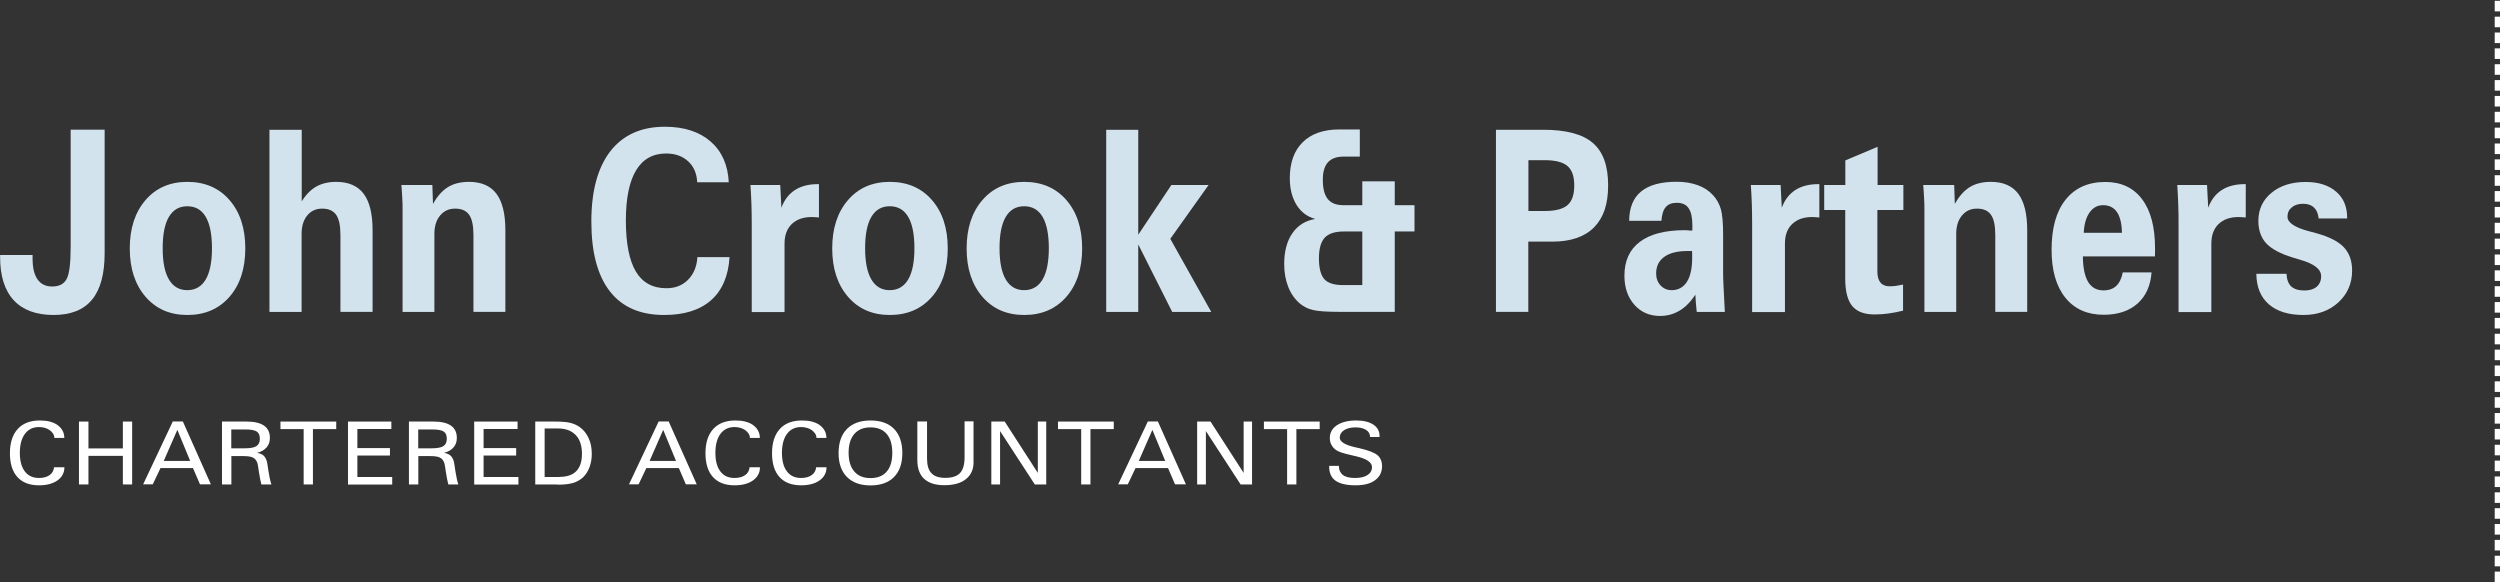 <?xml version="1.0" encoding="UTF-8"?>
<svg id="Layer_1" data-name="Layer 1" xmlns="http://www.w3.org/2000/svg" viewBox="0 0 231.76 53.97">
  <rect x="0" y="0" width="231.76" height="53.97" fill="#333333" stroke="none"/>
  <defs>
    <style>
      .cls-1 {
        fill: #fff;
      }

      .cls-2 {
        fill: #d3e3ed;
      }
    </style>
  </defs>
  <g>
    <path class="cls-2" d="m9.7,12.03v11.45c0,1.92-.39,3.36-1.17,4.3-.78.95-1.97,1.42-3.57,1.42s-2.85-.46-3.69-1.37c-.84-.91-1.26-2.25-1.26-4v-.19h3.01v.33c0,.85.15,1.49.46,1.93.31.44.76.66,1.36.66.64,0,1.09-.23,1.34-.7.25-.47.37-1.46.37-2.98v-10.86h3.15Z"/>
    <path class="cls-2" d="m12.03,23.03c0-1.86.49-3.36,1.46-4.48.97-1.13,2.27-1.69,3.88-1.69s2.93.56,3.9,1.68c.98,1.12,1.47,2.62,1.47,4.49s-.49,3.37-1.47,4.49c-.98,1.12-2.28,1.68-3.9,1.68s-2.9-.56-3.88-1.69c-.97-1.13-1.46-2.62-1.46-4.48Zm3.05-.02c0,1.27.19,2.24.58,2.9.39.66.96.99,1.7.99s1.32-.33,1.71-.99c.39-.66.58-1.63.58-2.9s-.19-2.25-.58-2.91c-.39-.66-.96-.98-1.71-.98s-1.31.33-1.7.98c-.39.66-.58,1.63-.58,2.91Z"/>
    <path class="cls-2" d="m24.98,28.91V12.03h2.99v6.64c.38-.62.83-1.07,1.34-1.37.51-.29,1.13-.44,1.86-.44,1.14,0,1.99.37,2.54,1.1s.83,1.86.83,3.37v7.58h-2.98v-7.11c0-.88-.13-1.51-.4-1.89-.27-.38-.7-.57-1.29-.57s-1.04.21-1.39.64c-.35.42-.52.99-.52,1.69v7.25h-2.99Z"/>
    <path class="cls-2" d="m37.32,28.91v-9.51c0-.34,0-.69-.03-1.05-.02-.37-.04-.77-.08-1.2h2.87l.06,1.76c.39-.71.85-1.23,1.38-1.56.53-.33,1.19-.49,1.96-.49,1.14,0,1.99.37,2.54,1.1s.83,1.86.83,3.37v7.58h-2.96v-7.11c0-.88-.13-1.51-.4-1.89-.27-.38-.7-.57-1.29-.57s-1.04.21-1.4.64c-.35.42-.53.99-.53,1.69v7.25h-2.97Z"/>
    <path class="cls-2" d="m67.63,23.85c-.11,1.74-.68,3.07-1.71,3.98-1.03.91-2.48,1.37-4.35,1.37-2.22,0-3.9-.73-5.04-2.2s-1.71-3.62-1.71-6.46.59-5,1.76-6.52c1.18-1.51,2.86-2.27,5.05-2.27,1.79,0,3.2.46,4.25,1.37,1.04.91,1.6,2.17,1.68,3.78h-2.93c-.03-.81-.31-1.46-.83-1.94-.52-.48-1.2-.73-2.04-.73-1.24,0-2.17.52-2.8,1.57-.63,1.05-.94,2.6-.94,4.66s.31,3.7.93,4.72c.62,1.03,1.56,1.54,2.83,1.54.82,0,1.49-.26,2.01-.79.52-.53.81-1.23.86-2.09h2.99Z"/>
    <path class="cls-2" d="m69.69,28.91v-8.11c0-.66-.01-1.3-.03-1.91-.02-.61-.05-1.19-.09-1.74h2.76l.11,2.11c.26-.72.68-1.27,1.25-1.64.57-.37,1.29-.55,2.14-.55h.09v3.09c-.19-.02-.33-.03-.42-.03-.09,0-.17-.01-.25-.01-.79,0-1.4.22-1.85.65-.45.44-.67,1.04-.67,1.81v6.35h-3.05Z"/>
    <path class="cls-2" d="m77.15,23.03c0-1.86.49-3.36,1.46-4.48.97-1.13,2.27-1.69,3.88-1.69s2.93.56,3.9,1.68c.98,1.12,1.47,2.62,1.47,4.49s-.49,3.37-1.47,4.49c-.98,1.12-2.28,1.68-3.9,1.68s-2.9-.56-3.88-1.69c-.97-1.13-1.46-2.62-1.46-4.48Zm3.05-.02c0,1.27.19,2.24.58,2.9.39.66.96.99,1.7.99s1.32-.33,1.71-.99c.39-.66.58-1.63.58-2.9s-.19-2.25-.58-2.91c-.39-.66-.96-.98-1.71-.98s-1.31.33-1.7.98c-.39.66-.58,1.63-.58,2.91Z"/>
    <path class="cls-2" d="m89.61,23.03c0-1.86.49-3.36,1.46-4.48.97-1.13,2.27-1.69,3.88-1.69s2.93.56,3.9,1.68c.98,1.12,1.47,2.62,1.47,4.49s-.49,3.37-1.47,4.49c-.98,1.12-2.28,1.68-3.9,1.68s-2.9-.56-3.88-1.69c-.97-1.13-1.46-2.62-1.46-4.48Zm3.05-.02c0,1.27.19,2.24.58,2.9.39.66.96.99,1.7.99s1.32-.33,1.71-.99c.39-.66.58-1.63.58-2.9s-.19-2.25-.58-2.91c-.39-.66-.96-.98-1.71-.98s-1.31.33-1.7.98c-.39.66-.58,1.63-.58,2.91Z"/>
    <path class="cls-2" d="m102.55,28.91V12.03h2.97v9.73l3.07-4.61h3.45l-3.55,4.99,3.8,6.78h-3.62l-3.15-6.26v6.26h-2.97Z"/>
    <path class="cls-2" d="m126.29,19.02v-2.21h3.01v2.21h1.83v2.44h-1.83v7.45h-5.12c-1.17,0-2-.06-2.46-.17-.47-.11-.86-.31-1.19-.58-.48-.4-.85-.92-1.1-1.55-.25-.63-.38-1.33-.38-2.13,0-1.17.25-2.13.76-2.86.5-.73,1.21-1.17,2.12-1.32-.75-.21-1.32-.64-1.74-1.31-.41-.67-.62-1.49-.62-2.48,0-1.43.4-2.54,1.2-3.33.8-.79,1.94-1.18,3.4-1.18h1.89v2.52h-1.54c-.63,0-1.1.18-1.42.53-.31.35-.47.89-.47,1.6,0,.82.15,1.42.46,1.8.31.38.78.57,1.42.57h1.77Zm0,7.41v-4.97h-1.71c-.83,0-1.42.19-1.78.58-.35.39-.53,1.02-.53,1.91s.17,1.55.49,1.92c.33.37.91.56,1.75.56h1.77Z"/>
    <path class="cls-2" d="m138.68,28.91V12.03h4.4c2.11,0,3.64.41,4.58,1.22.95.81,1.42,2.12,1.42,3.92s-.44,3.03-1.31,3.91-2.17,1.32-3.88,1.32h-2.21v6.51h-3.01Zm3.01-9.35h1.51c.99,0,1.7-.18,2.12-.55.42-.37.62-.97.62-1.82s-.21-1.44-.63-1.8-1.12-.54-2.11-.54h-1.51v4.72Z"/>
    <path class="cls-2" d="m157.3,28.91s-.01-.07-.02-.13c-.06-.59-.1-1.08-.11-1.46-.44.66-.93,1.16-1.47,1.48s-1.14.49-1.81.49c-.97,0-1.77-.35-2.38-1.04s-.92-1.59-.92-2.69c0-1.37.47-2.42,1.43-3.14.95-.72,2.34-1.08,4.17-1.08.07,0,.19,0,.34.02.15.01.27.02.35.02,0-.06,0-.15.01-.25,0-.11,0-.19,0-.24,0-.73-.12-1.26-.35-1.59-.23-.34-.6-.5-1.1-.5-.45,0-.79.13-1.02.4-.23.27-.36.69-.4,1.27h-2.99c.01-1.22.38-2.12,1.11-2.72.73-.6,1.83-.9,3.3-.9.73,0,1.38.11,1.96.32.57.21,1.04.52,1.41.93.34.37.58.8.72,1.29.14.48.21,1.27.21,2.36v3.59c0,.28.01.7.04,1.24.03.55.07,1.33.12,2.34h-2.59Zm-.45-5.64h-.33c-.97-.01-1.71.17-2.22.53-.51.36-.77.88-.77,1.55,0,.45.14.82.41,1.11.27.29.62.44,1.03.44.61,0,1.08-.26,1.41-.77s.49-1.26.49-2.23c0-.16,0-.28,0-.37,0-.09,0-.17-.01-.26Z"/>
    <path class="cls-2" d="m162.43,28.91v-8.11c0-.66-.01-1.3-.03-1.91-.02-.61-.05-1.19-.09-1.74h2.76l.11,2.11c.26-.72.68-1.27,1.25-1.64.57-.37,1.29-.55,2.14-.55h.09v3.09c-.19-.02-.33-.03-.42-.03-.09,0-.17-.01-.25-.01-.79,0-1.4.22-1.85.65s-.67,1.04-.67,1.81v6.35h-3.05Z"/>
    <path class="cls-2" d="m171.07,19.47h-1.96v-2.32h1.96v-2.28l2.99-1.26v3.54h2.39v2.32h-2.41v5.73c0,.44.1.77.29,1,.19.23.47.34.84.34.19,0,.4-.01.6-.04.21-.03.43-.07.65-.12v2.42c-.46.11-.9.2-1.34.26-.44.06-.87.09-1.3.09-.95,0-1.64-.26-2.07-.78-.43-.52-.65-1.36-.65-2.51v-6.38Z"/>
    <path class="cls-2" d="m178.4,28.91v-9.51c0-.34,0-.69-.03-1.05-.02-.37-.04-.77-.08-1.2h2.87l.06,1.76c.39-.71.85-1.23,1.38-1.56.53-.33,1.19-.49,1.96-.49,1.14,0,1.99.37,2.54,1.1.55.74.83,1.86.83,3.37v7.58h-2.96v-7.11c0-.88-.13-1.51-.4-1.89-.27-.38-.7-.57-1.29-.57s-1.04.21-1.4.64c-.35.42-.53.99-.53,1.69v7.25h-2.97Z"/>
    <path class="cls-2" d="m199.46,25.23c-.09,1.24-.52,2.21-1.3,2.91-.78.69-1.83,1.04-3.14,1.04-1.52,0-2.71-.53-3.56-1.59-.85-1.06-1.27-2.54-1.27-4.44,0-2,.43-3.55,1.3-4.64.87-1.09,2.09-1.64,3.68-1.64,1.47,0,2.61.53,3.41,1.6.8,1.06,1.2,2.57,1.2,4.53,0,.21,0,.37,0,.48,0,.11,0,.2-.01.29h-6.68c.01,1.06.18,1.85.49,2.37.32.52.79.78,1.42.78.5,0,.89-.14,1.18-.41.29-.27.5-.69.61-1.26h2.67Zm-6.3-3.65h3.55c-.01-.85-.17-1.49-.46-1.92-.29-.42-.72-.64-1.29-.64-.52,0-.93.23-1.25.68s-.5,1.08-.54,1.88Z"/>
    <path class="cls-2" d="m201.96,28.91v-8.11c0-.66,0-1.3-.03-1.91-.02-.61-.05-1.19-.09-1.74h2.76l.11,2.11c.26-.72.68-1.27,1.25-1.64.57-.37,1.29-.55,2.14-.55h.09v3.09c-.19-.02-.33-.03-.42-.03-.09,0-.17-.01-.25-.01-.79,0-1.4.22-1.85.65-.45.44-.67,1.04-.67,1.81v6.35h-3.05Z"/>
    <path class="cls-2" d="m209.17,25.38h2.8c.02.53.17.92.43,1.17.27.25.68.38,1.24.38.48,0,.86-.12,1.13-.35.27-.24.41-.56.41-.98,0-.64-.64-1.14-1.91-1.51-.32-.09-.56-.16-.74-.22-1.14-.35-1.95-.79-2.44-1.31-.48-.52-.73-1.22-.73-2.09,0-1.05.4-1.92,1.21-2.59s1.87-1.01,3.18-1.01c1.18,0,2.12.3,2.81.89s1.03,1.39,1.03,2.4v.09h-2.64c-.05-.46-.2-.8-.44-1.02s-.57-.34-1-.34-.79.11-1.05.33c-.27.22-.4.51-.4.87,0,.55.67,1,2,1.35.31.08.54.15.71.19,1.17.33,2.02.76,2.52,1.3.51.54.76,1.26.76,2.16,0,1.17-.42,2.15-1.27,2.94-.85.78-1.93,1.17-3.24,1.17-1.38,0-2.45-.33-3.21-.99s-1.14-1.6-1.16-2.83Z"/>
  </g>
  <g>
    <path class="cls-1" d="m5.97,43.33c0,.5-.22.91-.65,1.21-.42.3-.99.45-1.71.45-.87,0-1.54-.26-2-.77-.46-.51-.69-1.25-.69-2.21s.24-1.71.72-2.24c.48-.53,1.17-.79,2.06-.79.69,0,1.24.14,1.64.43.2.15.36.32.46.52.11.2.16.42.16.67h-.92c0-.14-.04-.27-.12-.4-.08-.12-.18-.23-.32-.33-.26-.18-.6-.28-.99-.28-.55,0-.99.21-1.3.63s-.47,1.01-.47,1.76.15,1.31.46,1.72c.31.41.74.61,1.31.61.41,0,.74-.09.98-.26.25-.17.39-.42.42-.73h.96Z"/>
    <path class="cls-1" d="m8.2,44.91h-.88v-5.83h.88v2.49h3.19v-2.49h.86v5.83h-.86v-2.65h-3.19v2.65Z"/>
    <path class="cls-1" d="m14.17,44.9h-.9s2.75-5.83,2.75-5.83h.93l2.6,5.83h-1.01s-.65-1.51-.65-1.51h-3.01l-.72,1.51Zm3.46-2.17l-1.19-2.88-1.26,2.88h2.45Z"/>
    <path class="cls-1" d="m20.58,44.91v-5.83h2.29c.71,0,1.25.13,1.61.38.36.25.54.63.54,1.14,0,.35-.1.64-.31.88-.21.24-.5.41-.88.5.28.05.49.14.62.27.13.12.24.32.31.6l.13.84c.04.25.08.46.12.66.04.19.09.38.15.56h-.93c-.08-.32-.16-.71-.23-1.18-.06-.46-.11-.74-.16-.86-.09-.22-.22-.38-.41-.46-.19-.09-.49-.13-.9-.13h-1.08v2.63h-.87Zm2.13-3.35c.49,0,.85-.07,1.06-.2.21-.14.32-.36.32-.68s-.09-.54-.28-.67c-.19-.13-.55-.2-1.1-.2h-1.27v1.75h1.27Z"/>
    <path class="cls-1" d="m29.02,44.91h-.87v-5.13h-2.15v-.7h5.17v.7h-2.16v5.13Z"/>
    <path class="cls-1" d="m32.26,44.91v-5.83h4.02v.69h-3.15v1.77h3.02v.69h-3.02v1.99h3.23v.7h-4.1Z"/>
    <path class="cls-1" d="m37.91,44.91v-5.83h2.29c.71,0,1.25.13,1.61.38.36.25.54.63.54,1.14,0,.35-.1.64-.31.88-.21.24-.5.41-.88.5.28.05.49.14.62.27.13.12.24.32.31.6l.13.84c.04.25.08.46.12.66.04.19.09.38.15.56h-.93c-.08-.32-.16-.71-.23-1.18-.06-.46-.11-.74-.16-.86-.09-.22-.22-.38-.41-.46-.19-.09-.49-.13-.9-.13h-1.08v2.63h-.87Zm2.13-3.35c.49,0,.85-.07,1.06-.2.21-.14.32-.36.32-.68s-.09-.54-.28-.67c-.19-.13-.55-.2-1.1-.2h-1.27v1.75h1.27Z"/>
    <path class="cls-1" d="m43.96,44.91v-5.83h4.02v.69h-3.15v1.77h3.02v.69h-3.02v1.99h3.23v.7h-4.1Z"/>
    <path class="cls-1" d="m51.67,44.91h-2.05v-5.83h1.82c.63,0,1.11.04,1.43.12.32.08.61.21.87.39.36.26.63.6.83,1.03.2.43.29.92.29,1.47,0,.44-.07.85-.21,1.22-.14.38-.34.68-.59.93-.26.24-.57.42-.92.53-.18.05-.38.09-.62.12-.24.03-.52.04-.84.04Zm.2-.7c.69,0,1.21-.18,1.56-.54.35-.36.52-.89.52-1.6,0-.75-.19-1.34-.58-1.74-.39-.41-.94-.61-1.65-.61h-1.23v4.5h1.38Z"/>
    <path class="cls-1" d="m59.21,44.9h-.9s2.75-5.83,2.75-5.83h.93l2.6,5.83h-1.01s-.65-1.51-.65-1.51h-3.01l-.72,1.51Zm3.46-2.17l-1.19-2.88-1.26,2.88h2.45Z"/>
    <path class="cls-1" d="m70.45,43.33c0,.5-.22.91-.65,1.21-.42.3-.99.45-1.71.45-.87,0-1.54-.26-2-.77-.46-.51-.69-1.25-.69-2.21s.24-1.71.72-2.24c.48-.53,1.17-.79,2.06-.79.69,0,1.24.14,1.64.43.2.15.36.32.46.52.11.2.16.42.16.67h-.92c0-.14-.04-.27-.12-.4-.08-.12-.18-.23-.32-.33-.26-.18-.6-.28-.99-.28-.55,0-.99.21-1.3.63s-.47,1.01-.47,1.76.15,1.31.46,1.72c.31.41.74.61,1.31.61.41,0,.74-.09.98-.26.25-.17.39-.42.42-.73h.96Z"/>
    <path class="cls-1" d="m76.62,43.33c0,.5-.22.91-.65,1.21-.42.3-.99.45-1.71.45-.87,0-1.54-.26-2-.77-.46-.51-.69-1.25-.69-2.21s.24-1.71.72-2.24c.48-.53,1.17-.79,2.06-.79.69,0,1.24.14,1.64.43.2.15.36.32.46.52.11.2.16.42.16.67h-.92c0-.14-.04-.27-.12-.4-.08-.12-.18-.23-.32-.33-.26-.18-.6-.28-.99-.28-.55,0-.99.21-1.3.63s-.47,1.01-.47,1.76.15,1.31.46,1.72c.31.41.74.61,1.31.61.41,0,.74-.09.98-.26.25-.17.39-.42.42-.73h.96Z"/>
    <path class="cls-1" d="m77.74,42c0-.96.26-1.71.77-2.23.51-.52,1.24-.79,2.19-.79s1.67.26,2.18.78c.51.52.77,1.27.77,2.24s-.26,1.7-.77,2.22c-.51.52-1.24.78-2.18.78s-1.66-.26-2.18-.78c-.52-.52-.78-1.26-.78-2.21Zm.93-.04c0,.76.17,1.34.53,1.75.35.41.85.61,1.5.61s1.16-.2,1.5-.6c.35-.4.52-.98.52-1.74s-.17-1.34-.52-1.75-.85-.61-1.5-.61-1.15.2-1.5.61c-.35.4-.53.98-.53,1.73Z"/>
    <path class="cls-1" d="m85.05,39.07h.89v3.45c0,.62.14,1.07.41,1.35.27.29.7.43,1.29.43.62,0,1.08-.15,1.36-.45.28-.3.42-.78.42-1.46v-3.33h.83v3.81c0,.66-.24,1.18-.71,1.55-.47.38-1.14.56-1.99.56s-1.45-.2-1.88-.59c-.42-.39-.63-.97-.63-1.75v-3.59Z"/>
    <path class="cls-1" d="m91.9,44.91v-5.83h1.24s3.07,4.76,3.07,4.76v-4.76h.78v5.83h-1.06l-3.22-4.95v4.95h-.8Z"/>
    <path class="cls-1" d="m101.1,44.91h-.87v-5.13h-2.15v-.7h5.17v.7h-2.16v5.13Z"/>
    <path class="cls-1" d="m104.56,44.9h-.9s2.75-5.83,2.75-5.83h.93l2.6,5.83h-1.01s-.65-1.51-.65-1.51h-3.01l-.72,1.51Zm3.46-2.17l-1.19-2.88-1.26,2.88h2.45Z"/>
    <path class="cls-1" d="m110.98,44.91v-5.83h1.24s3.07,4.76,3.07,4.76v-4.76h.78v5.83h-1.06l-3.22-4.95v4.95h-.8Z"/>
    <path class="cls-1" d="m120.19,44.91h-.87v-5.13h-2.15v-.7h5.17v.7h-2.16v5.13Z"/>
    <path class="cls-1" d="m124.12,43.2c0,.18.03.35.1.49.07.14.16.26.28.35.24.18.62.27,1.12.27s.87-.09,1.15-.27.42-.43.42-.74c0-.44-.5-.78-1.51-1.01l-.26-.06-.25-.06c-.57-.13-.96-.25-1.18-.37-.22-.12-.39-.28-.52-.49-.13-.21-.19-.43-.19-.69,0-.51.22-.91.66-1.2.44-.29,1.04-.44,1.79-.44.67,0,1.2.13,1.58.38.39.26.58.61.58,1.06v.09h-.88c0-.28-.12-.49-.36-.65s-.58-.24-1-.24-.79.09-1.05.26c-.26.17-.4.4-.4.69,0,.38.48.68,1.46.9l.32.07c.86.2,1.44.42,1.72.66.28.24.42.58.42,1.02,0,.55-.22.99-.65,1.3-.43.32-1.03.47-1.8.47-.83,0-1.45-.14-1.85-.42-.4-.28-.6-.72-.6-1.3v-.08h.92Z"/>
  </g>
  <path class="cls-1" d="m231.76,53.97h-.49v-.98h.49v.98Zm0-1.47h-.49v-.98h.49v.98Zm0-1.47h-.49v-.98h.49v.98Zm0-1.47h-.49v-.98h.49v.98Zm0-1.47h-.49v-.98h.49v.98Zm0-1.47h-.49v-.98h.49v.98Zm0-1.47h-.49v-.98h.49v.98Zm0-1.47h-.49v-.98h.49v.98Zm0-1.47h-.49v-.98h.49v.98Zm0-1.47h-.49v-.98h.49v.98Zm0-1.47h-.49v-.98h.49v.98Zm0-1.47h-.49v-.98h.49v.98Zm0-1.47h-.49v-.98h.49v.98Zm0-1.47h-.49v-.98h.49v.98Zm0-1.47h-.49v-.98h.49v.98Zm0-1.47h-.49v-.98h.49v.98Zm0-1.47h-.49v-.98h.49v.98Zm0-1.47h-.49v-.98h.49v.98Zm0-1.47h-.49v-.98h.49v.98Zm0-1.47h-.49v-.98h.49v.98Zm0-1.47h-.49v-.98h.49v.98Zm0-1.47h-.49v-.98h.49v.98Zm0-1.47h-.49v-.98h.49v.98Zm0-1.47h-.49v-.98h.49v.98Zm0-1.47h-.49v-.98h.49v.98Zm0-1.47h-.49v-.98h.49v.98Zm0-1.47h-.49v-.98h.49v.98Zm0-1.47h-.49v-.98h.49v.98Zm0-1.47h-.49v-.98h.49v.98Zm0-1.47h-.49v-.98h.49v.98Zm0-1.47h-.49v-.98h.49v.98Zm0-1.47h-.49v-.98h.49v.98Zm0-1.47h-.49v-.98h.49v.98Zm0-1.47h-.49v-.98h.49v.98Zm0-1.47h-.49v-.98h.49v.98Zm0-1.47h-.49v-.98h.49v.98Zm0-1.47h-.49v-.98h.49v.98Z"/>
</svg>